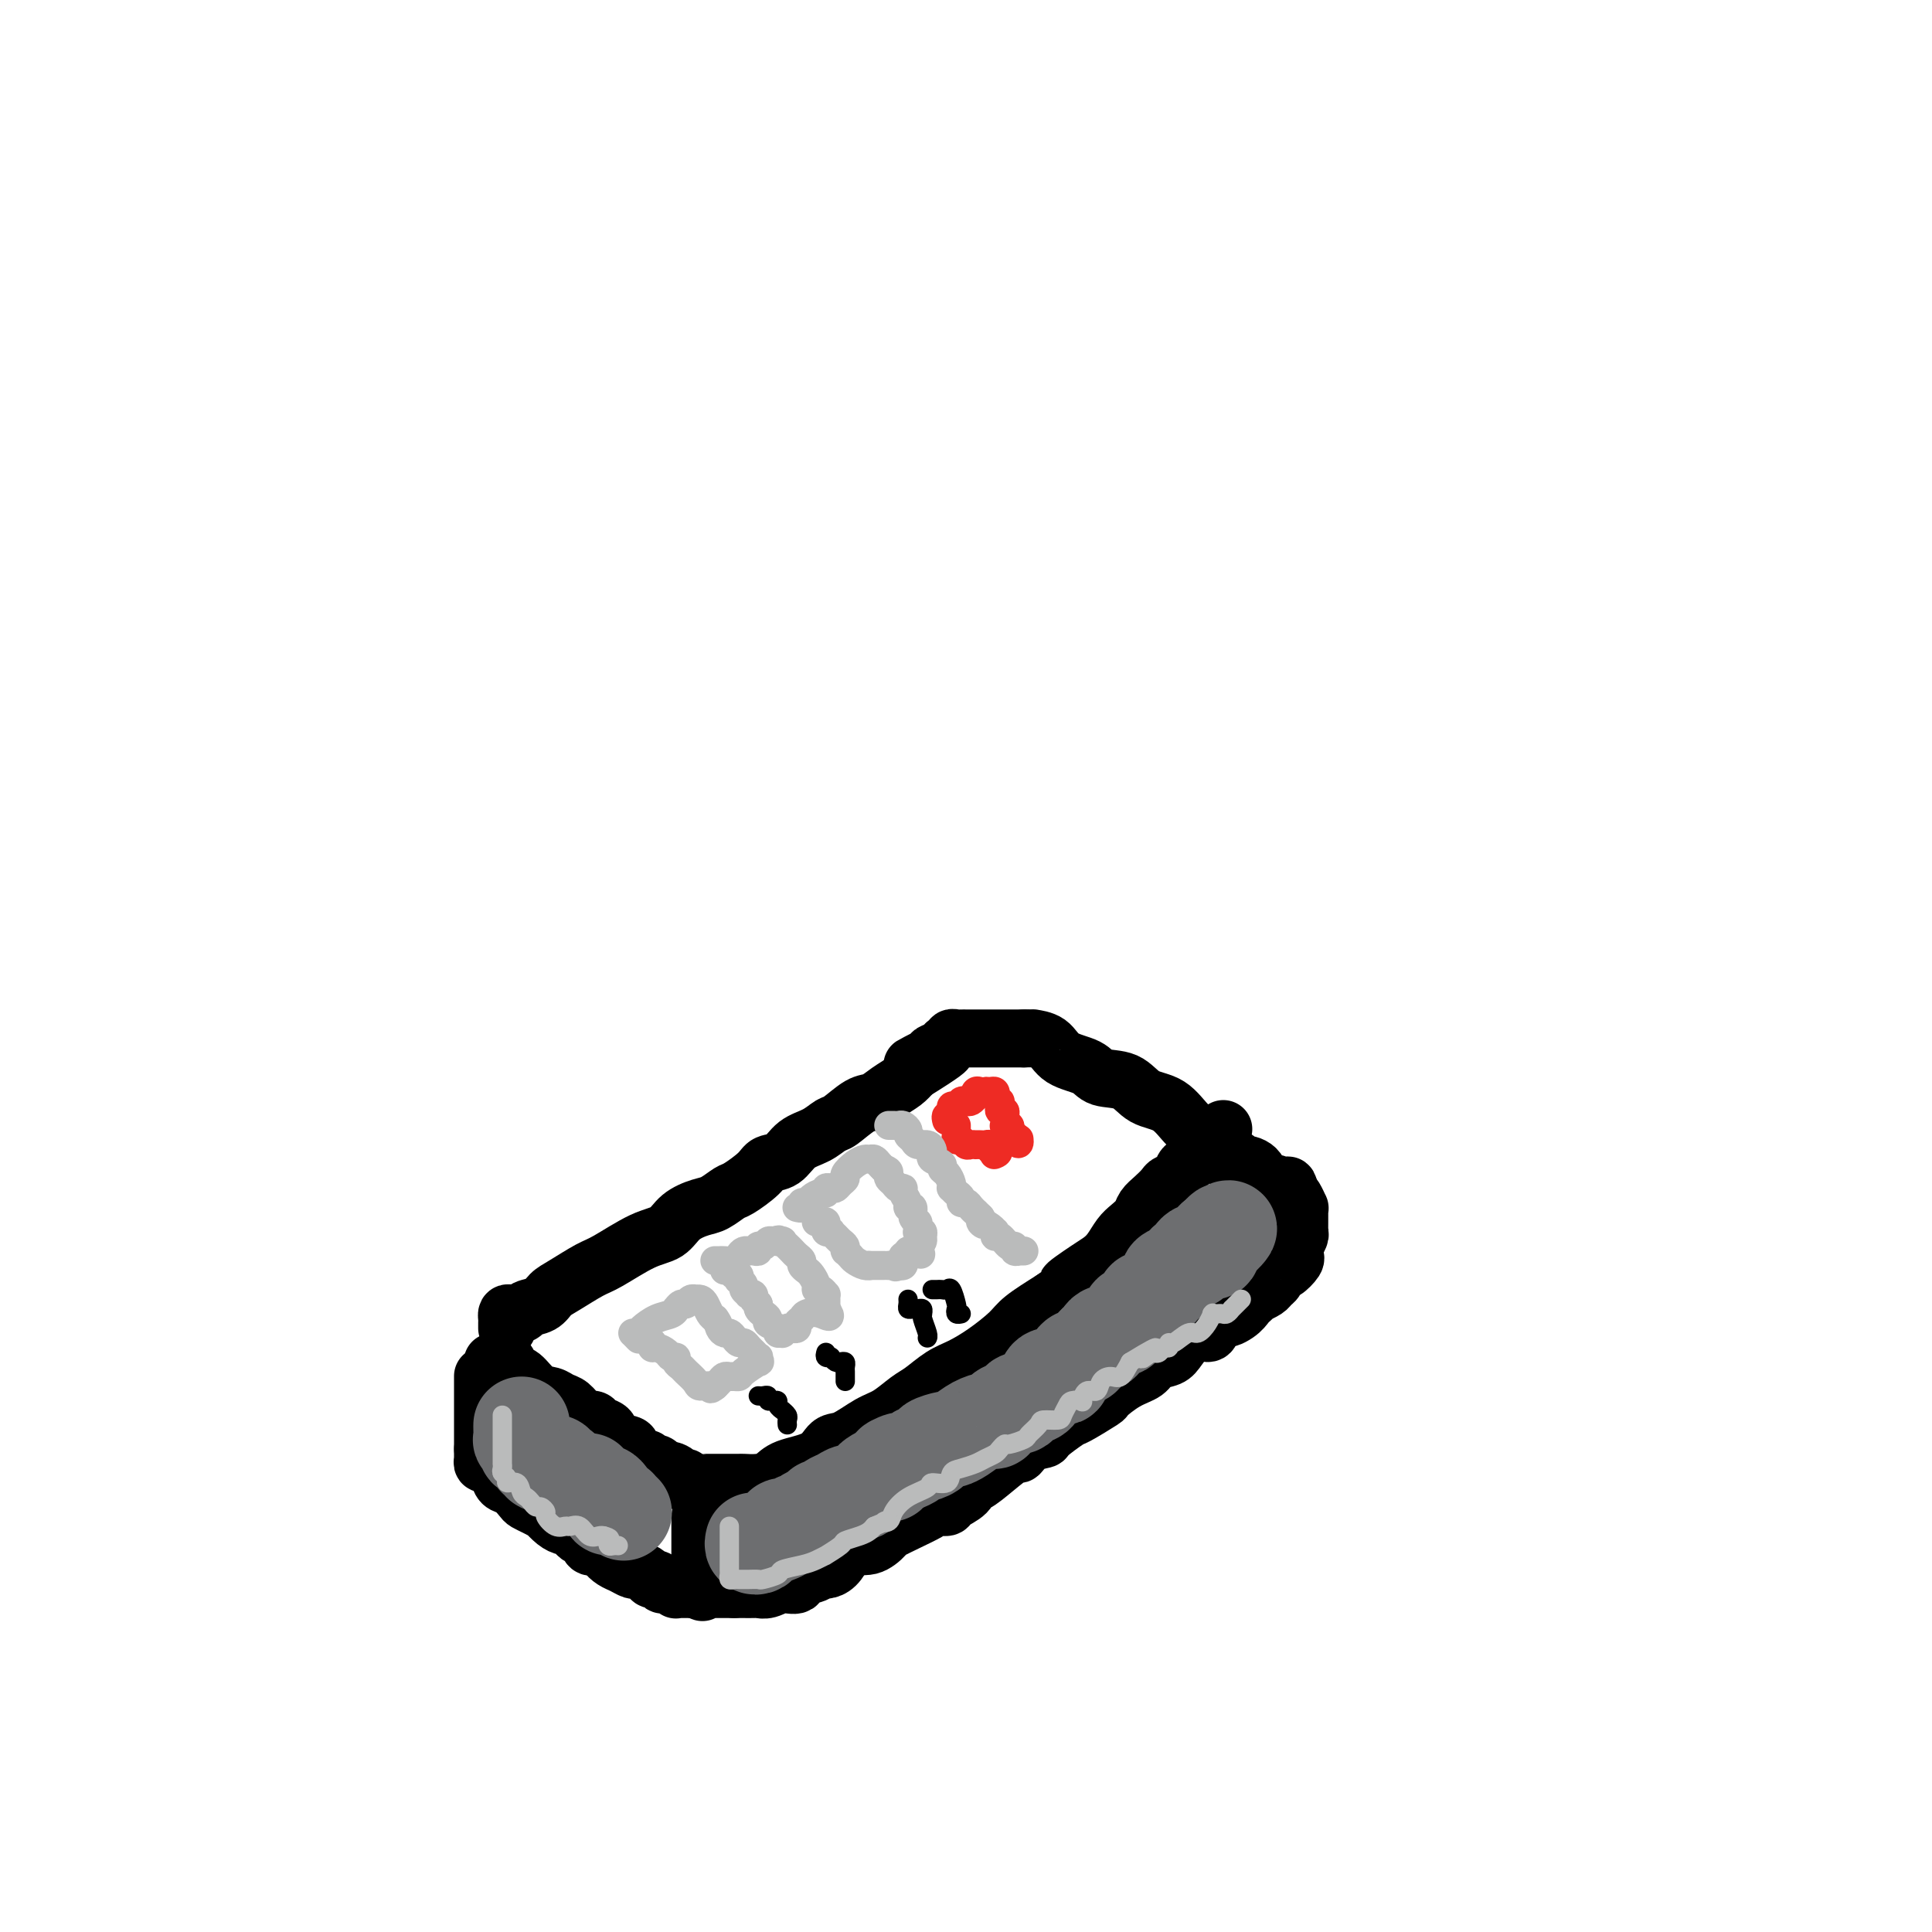 <svg viewBox='0 0 400 400' version='1.1' xmlns='http://www.w3.org/2000/svg' xmlns:xlink='http://www.w3.org/1999/xlink'><g fill='none' stroke='#000000' stroke-width='12' stroke-linecap='round' stroke-linejoin='round'><path d='M102,282c0.303,0.004 0.605,0.008 1,0c0.395,-0.008 0.882,-0.029 1,0c0.118,0.029 -0.131,0.109 0,0c0.131,-0.109 0.644,-0.408 1,0c0.356,0.408 0.557,1.524 1,2c0.443,0.476 1.130,0.312 2,1c0.870,0.688 1.923,2.229 3,3c1.077,0.771 2.177,0.770 3,1c0.823,0.230 1.368,0.689 2,1c0.632,0.311 1.349,0.475 2,1c0.651,0.525 1.234,1.412 2,2c0.766,0.588 1.715,0.878 2,1c0.285,0.122 -0.095,0.078 0,0c0.095,-0.078 0.663,-0.189 1,0c0.337,0.189 0.442,0.679 1,1c0.558,0.321 1.568,0.472 2,1c0.432,0.528 0.287,1.433 1,2c0.713,0.567 2.285,0.797 3,1c0.715,0.203 0.573,0.379 1,1c0.427,0.621 1.424,1.686 2,2c0.576,0.314 0.732,-0.123 1,0c0.268,0.123 0.649,0.806 1,1c0.351,0.194 0.671,-0.102 1,0c0.329,0.102 0.665,0.600 1,1c0.335,0.400 0.667,0.700 1,1'/><path d='M138,305c5.732,3.574 2.062,1.009 1,0c-1.062,-1.009 0.484,-0.463 1,0c0.516,0.463 0.002,0.842 0,1c-0.002,0.158 0.506,0.095 1,0c0.494,-0.095 0.973,-0.222 1,0c0.027,0.222 -0.397,0.791 0,1c0.397,0.209 1.617,0.056 2,0c0.383,-0.056 -0.070,-0.015 0,0c0.070,0.015 0.664,0.004 1,0c0.336,-0.004 0.412,-0.001 1,0c0.588,0.001 1.686,0.000 2,0c0.314,-0.000 -0.156,0.001 0,0c0.156,-0.001 0.937,-0.002 2,0c1.063,0.002 2.406,0.008 3,0c0.594,-0.008 0.438,-0.031 1,0c0.562,0.031 1.841,0.117 3,0c1.159,-0.117 2.199,-0.435 3,-1c0.801,-0.565 1.365,-1.377 3,-2c1.635,-0.623 4.341,-1.058 6,-2c1.659,-0.942 2.272,-2.392 3,-3c0.728,-0.608 1.573,-0.374 3,-1c1.427,-0.626 3.438,-2.111 5,-3c1.562,-0.889 2.675,-1.182 4,-2c1.325,-0.818 2.863,-2.160 4,-3c1.137,-0.840 1.873,-1.176 3,-2c1.127,-0.824 2.645,-2.134 4,-3c1.355,-0.866 2.548,-1.287 4,-2c1.452,-0.713 3.162,-1.717 5,-3c1.838,-1.283 3.802,-2.845 5,-4c1.198,-1.155 1.628,-1.901 3,-3c1.372,-1.099 3.686,-2.549 6,-4'/><path d='M218,269c8.059,-5.629 3.706,-3.203 3,-3c-0.706,0.203 2.233,-1.818 4,-3c1.767,-1.182 2.361,-1.524 3,-2c0.639,-0.476 1.322,-1.086 2,-2c0.678,-0.914 1.350,-2.131 2,-3c0.650,-0.869 1.277,-1.388 2,-2c0.723,-0.612 1.540,-1.316 2,-2c0.460,-0.684 0.561,-1.348 1,-2c0.439,-0.652 1.217,-1.292 2,-2c0.783,-0.708 1.572,-1.485 2,-2c0.428,-0.515 0.495,-0.768 1,-1c0.505,-0.232 1.447,-0.442 2,-1c0.553,-0.558 0.717,-1.463 1,-2c0.283,-0.537 0.687,-0.706 1,-1c0.313,-0.294 0.536,-0.713 1,-1c0.464,-0.287 1.168,-0.442 2,-1c0.832,-0.558 1.790,-1.521 2,-2c0.210,-0.479 -0.328,-0.475 0,-1c0.328,-0.525 1.522,-1.579 2,-2c0.478,-0.421 0.239,-0.211 0,0'/><path d='M100,285c0.000,-0.089 0.000,-0.179 0,0c0.000,0.179 0.000,0.625 0,1c0.000,0.375 0.000,0.677 0,1c0.000,0.323 0.000,0.667 0,1c0.000,0.333 0.000,0.653 0,1c0.000,0.347 0.000,0.719 0,1c0.000,0.281 0.000,0.471 0,1c0.000,0.529 0.000,1.399 0,2c0.000,0.601 0.000,0.934 0,1c0.000,0.066 0.000,-0.136 0,0c0.000,0.136 0.000,0.610 0,1c0.000,0.390 0.000,0.696 0,1c0.000,0.304 0.000,0.606 0,1c-0.000,0.394 0.000,0.879 0,1c0.000,0.121 0.000,-0.121 0,0c0.000,0.121 -0.000,0.606 0,1c0.000,0.394 0.000,0.697 0,1'/><path d='M100,300c-0.003,2.504 -0.012,1.263 0,1c0.012,-0.263 0.045,0.453 0,1c-0.045,0.547 -0.167,0.924 0,1c0.167,0.076 0.625,-0.149 1,0c0.375,0.149 0.668,0.674 1,1c0.332,0.326 0.704,0.455 1,1c0.296,0.545 0.515,1.508 1,2c0.485,0.492 1.234,0.514 2,1c0.766,0.486 1.549,1.435 2,2c0.451,0.565 0.572,0.746 1,1c0.428,0.254 1.165,0.580 2,1c0.835,0.420 1.768,0.935 2,1c0.232,0.065 -0.236,-0.320 0,0c0.236,0.320 1.176,1.344 2,2c0.824,0.656 1.530,0.944 2,1c0.470,0.056 0.703,-0.121 1,0c0.297,0.121 0.657,0.540 1,1c0.343,0.460 0.669,0.960 1,1c0.331,0.040 0.666,-0.379 1,0c0.334,0.379 0.667,1.555 1,2c0.333,0.445 0.667,0.158 1,0c0.333,-0.158 0.667,-0.188 1,0c0.333,0.188 0.667,0.594 1,1'/><path d='M125,321c2.820,1.879 1.370,1.077 1,1c-0.370,-0.077 0.338,0.570 1,1c0.662,0.430 1.276,0.641 2,1c0.724,0.359 1.556,0.866 2,1c0.444,0.134 0.500,-0.104 1,0c0.500,0.104 1.443,0.550 2,1c0.557,0.450 0.726,0.906 1,1c0.274,0.094 0.651,-0.172 1,0c0.349,0.172 0.668,0.782 1,1c0.332,0.218 0.677,0.044 1,0c0.323,-0.044 0.626,0.041 1,0c0.374,-0.041 0.821,-0.207 1,0c0.179,0.207 0.089,0.788 0,1c-0.089,0.212 -0.179,0.057 0,0c0.179,-0.057 0.625,-0.015 1,0c0.375,0.015 0.678,0.004 1,0c0.322,-0.004 0.663,-0.001 1,0c0.337,0.001 0.668,0.001 1,0'/><path d='M144,329c2.892,1.238 0.621,0.332 0,0c-0.621,-0.332 0.406,-0.089 1,0c0.594,0.089 0.754,0.024 1,0c0.246,-0.024 0.577,-0.006 1,0c0.423,0.006 0.939,0.002 1,0c0.061,-0.002 -0.334,-0.000 0,0c0.334,0.000 1.398,0.000 2,0c0.602,-0.000 0.744,-0.000 1,0c0.256,0.000 0.628,0.000 1,0'/><path d='M152,329c1.472,-0.000 1.153,-0.000 1,0c-0.153,0.000 -0.141,0.001 0,0c0.141,-0.001 0.410,-0.005 1,0c0.590,0.005 1.500,0.017 2,0c0.500,-0.017 0.592,-0.065 1,0c0.408,0.065 1.134,0.243 2,0c0.866,-0.243 1.871,-0.906 3,-1c1.129,-0.094 2.382,0.382 3,0c0.618,-0.382 0.602,-1.620 1,-2c0.398,-0.380 1.209,0.100 2,0c0.791,-0.100 1.563,-0.779 2,-1c0.437,-0.221 0.541,0.018 1,0c0.459,-0.018 1.274,-0.291 2,-1c0.726,-0.709 1.363,-1.855 2,-3'/><path d='M175,321c2.500,-1.198 3.752,-0.692 5,-1c1.248,-0.308 2.494,-1.431 3,-2c0.506,-0.569 0.272,-0.582 1,-1c0.728,-0.418 2.417,-1.239 4,-2c1.583,-0.761 3.062,-1.463 4,-2c0.938,-0.537 1.337,-0.908 2,-1c0.663,-0.092 1.590,0.097 2,0c0.410,-0.097 0.303,-0.479 1,-1c0.697,-0.521 2.197,-1.181 3,-2c0.803,-0.819 0.907,-1.797 1,-2c0.093,-0.203 0.173,0.370 1,0c0.827,-0.370 2.401,-1.682 4,-3c1.599,-1.318 3.223,-2.641 4,-3c0.777,-0.359 0.706,0.247 1,0c0.294,-0.247 0.953,-1.345 2,-2c1.047,-0.655 2.481,-0.866 3,-1c0.519,-0.134 0.122,-0.191 1,-1c0.878,-0.809 3.031,-2.370 4,-3c0.969,-0.630 0.753,-0.328 2,-1c1.247,-0.672 3.957,-2.316 5,-3c1.043,-0.684 0.419,-0.406 1,-1c0.581,-0.594 2.367,-2.058 4,-3c1.633,-0.942 3.111,-1.360 4,-2c0.889,-0.640 1.187,-1.502 2,-2c0.813,-0.498 2.139,-0.633 3,-1c0.861,-0.367 1.255,-0.966 2,-2c0.745,-1.034 1.839,-2.504 3,-3c1.161,-0.496 2.390,-0.018 3,0c0.610,0.018 0.603,-0.423 1,-1c0.397,-0.577 1.199,-1.288 2,-2'/><path d='M253,273c9.240,-6.289 3.839,-2.512 2,-1c-1.839,1.512 -0.116,0.760 1,0c1.116,-0.760 1.626,-1.527 2,-2c0.374,-0.473 0.611,-0.651 1,-1c0.389,-0.349 0.931,-0.867 1,-1c0.069,-0.133 -0.336,0.119 0,0c0.336,-0.119 1.414,-0.611 2,-1c0.586,-0.389 0.681,-0.677 1,-1c0.319,-0.323 0.864,-0.682 1,-1c0.136,-0.318 -0.135,-0.596 0,-1c0.135,-0.404 0.678,-0.935 1,-1c0.322,-0.065 0.425,0.334 1,0c0.575,-0.334 1.622,-1.403 2,-2c0.378,-0.597 0.087,-0.723 0,-1c-0.087,-0.277 0.029,-0.704 0,-1c-0.029,-0.296 -0.204,-0.460 0,-1c0.204,-0.540 0.787,-1.458 1,-2c0.213,-0.542 0.057,-0.710 0,-1c-0.057,-0.290 -0.014,-0.703 0,-1c0.014,-0.297 0.001,-0.479 0,-1c-0.001,-0.521 0.011,-1.383 0,-2c-0.011,-0.617 -0.044,-0.990 0,-1c0.044,-0.010 0.166,0.344 0,0c-0.166,-0.344 -0.619,-1.384 -1,-2c-0.381,-0.616 -0.691,-0.808 -1,-1'/><path d='M267,247c-0.253,-2.412 -0.384,-1.441 -1,-1c-0.616,0.441 -1.716,0.353 -2,0c-0.284,-0.353 0.249,-0.969 0,-1c-0.249,-0.031 -1.281,0.524 -2,0c-0.719,-0.524 -1.124,-2.126 -2,-3c-0.876,-0.874 -2.221,-1.019 -3,-1c-0.779,0.019 -0.992,0.201 -1,0c-0.008,-0.201 0.190,-0.785 0,-1c-0.190,-0.215 -0.769,-0.061 -1,0c-0.231,0.061 -0.116,0.031 0,0'/><path d='M145,314c0.000,0.358 0.000,0.716 0,1c0.000,0.284 0.000,0.496 0,1c0.000,0.504 0.000,1.302 0,2c0.000,0.698 0.000,1.298 0,2c0.000,0.702 0.000,1.508 0,2c0.000,0.492 0.000,0.671 0,1c0.000,0.329 0.000,0.808 0,1c0.000,0.192 0.000,0.096 0,0'/><path d='M105,275c-0.004,-0.339 -0.008,-0.678 0,-1c0.008,-0.322 0.028,-0.625 0,-1c-0.028,-0.375 -0.103,-0.820 0,-1c0.103,-0.180 0.383,-0.093 1,0c0.617,0.093 1.570,0.192 2,0c0.430,-0.192 0.338,-0.675 1,-1c0.662,-0.325 2.078,-0.494 3,-1c0.922,-0.506 1.351,-1.351 2,-2c0.649,-0.649 1.518,-1.103 3,-2c1.482,-0.897 3.578,-2.236 5,-3c1.422,-0.764 2.169,-0.954 4,-2c1.831,-1.046 4.744,-2.947 7,-4c2.256,-1.053 3.855,-1.256 5,-2c1.145,-0.744 1.838,-2.029 3,-3c1.162,-0.971 2.794,-1.629 4,-2c1.206,-0.371 1.985,-0.457 3,-1c1.015,-0.543 2.267,-1.544 3,-2c0.733,-0.456 0.947,-0.367 2,-1c1.053,-0.633 2.946,-1.989 4,-3c1.054,-1.011 1.270,-1.676 2,-2c0.730,-0.324 1.976,-0.308 3,-1c1.024,-0.692 1.828,-2.091 3,-3c1.172,-0.909 2.711,-1.328 4,-2c1.289,-0.672 2.326,-1.598 3,-2c0.674,-0.402 0.985,-0.282 2,-1c1.015,-0.718 2.733,-2.275 4,-3c1.267,-0.725 2.082,-0.617 3,-1c0.918,-0.383 1.940,-1.257 3,-2c1.060,-0.743 2.160,-1.355 3,-2c0.840,-0.645 1.420,-1.322 2,-2'/><path d='M189,222c13.108,-8.140 3.879,-3.492 1,-2c-2.879,1.492 0.591,-0.174 2,-1c1.409,-0.826 0.755,-0.814 1,-1c0.245,-0.186 1.389,-0.572 2,-1c0.611,-0.428 0.688,-0.899 1,-1c0.312,-0.101 0.857,0.169 1,0c0.143,-0.169 -0.116,-0.777 0,-1c0.116,-0.223 0.609,-0.060 1,0c0.391,0.060 0.681,0.016 1,0c0.319,-0.016 0.666,-0.004 1,0c0.334,0.004 0.654,0.001 1,0c0.346,-0.001 0.719,-0.000 1,0c0.281,0.000 0.471,0.000 1,0c0.529,-0.000 1.399,-0.000 2,0c0.601,0.000 0.935,0.000 1,0c0.065,-0.000 -0.137,-0.000 0,0c0.137,0.000 0.614,0.000 1,0c0.386,-0.000 0.681,-0.000 1,0c0.319,0.000 0.663,0.000 1,0c0.337,-0.000 0.668,-0.000 1,0c0.332,0.000 0.666,0.000 1,0c0.334,-0.000 0.667,-0.000 1,0'/><path d='M212,215c2.621,-0.018 1.672,-0.064 2,0c0.328,0.064 1.932,0.239 3,1c1.068,0.761 1.600,2.109 3,3c1.400,0.891 3.669,1.325 5,2c1.331,0.675 1.724,1.592 3,2c1.276,0.408 3.434,0.308 5,1c1.566,0.692 2.541,2.177 4,3c1.459,0.823 3.403,0.983 5,2c1.597,1.017 2.847,2.889 4,4c1.153,1.111 2.207,1.459 3,2c0.793,0.541 1.323,1.273 2,2c0.677,0.727 1.501,1.449 2,2c0.499,0.551 0.673,0.931 1,1c0.327,0.069 0.808,-0.174 1,0c0.192,0.174 0.094,0.763 0,1c-0.094,0.237 -0.184,0.120 0,0c0.184,-0.120 0.640,-0.243 1,0c0.360,0.243 0.622,0.854 1,1c0.378,0.146 0.872,-0.172 1,0c0.128,0.172 -0.109,0.834 0,1c0.109,0.166 0.565,-0.166 1,0c0.435,0.166 0.849,0.828 1,1c0.151,0.172 0.041,-0.146 0,0c-0.041,0.146 -0.012,0.756 0,1c0.012,0.244 0.006,0.122 0,0'/></g>
<g fill='none' stroke='#EE2B24' stroke-width='6' stroke-linecap='round' stroke-linejoin='round'><path d='M196,232c-0.114,-0.455 -0.227,-0.911 0,-1c0.227,-0.089 0.796,0.187 1,0c0.204,-0.187 0.044,-0.839 0,-1c-0.044,-0.161 0.030,0.167 0,0c-0.030,-0.167 -0.163,-0.829 0,-1c0.163,-0.171 0.621,0.147 1,0c0.379,-0.147 0.679,-0.761 1,-1c0.321,-0.239 0.663,-0.103 1,0c0.337,0.103 0.668,0.172 1,0c0.332,-0.172 0.666,-0.586 1,-1'/><path d='M202,227c0.941,-0.713 0.293,0.005 0,0c-0.293,-0.005 -0.233,-0.732 0,-1c0.233,-0.268 0.638,-0.077 1,0c0.362,0.077 0.681,0.038 1,0'/><path d='M204,226c0.476,-0.137 0.667,0.020 1,0c0.333,-0.020 0.807,-0.216 1,0c0.193,0.216 0.105,0.845 0,1c-0.105,0.155 -0.225,-0.165 0,0c0.225,0.165 0.796,0.814 1,1c0.204,0.186 0.041,-0.091 0,0c-0.041,0.091 0.042,0.549 0,1c-0.042,0.451 -0.207,0.895 0,1c0.207,0.105 0.787,-0.129 1,0c0.213,0.129 0.061,0.622 0,1c-0.061,0.378 -0.030,0.640 0,1c0.030,0.360 0.060,0.818 0,1c-0.060,0.182 -0.208,0.086 0,0c0.208,-0.086 0.774,-0.164 1,0c0.226,0.164 0.112,0.570 0,1c-0.112,0.430 -0.222,0.885 0,1c0.222,0.115 0.778,-0.110 1,0c0.222,0.110 0.111,0.555 0,1'/><path d='M210,236c1.155,1.548 1.042,0.417 1,0c-0.042,-0.417 -0.012,-0.119 0,0c0.012,0.119 0.006,0.060 0,0'/><path d='M198,233c-0.006,0.342 -0.013,0.684 0,1c0.013,0.316 0.045,0.607 0,1c-0.045,0.393 -0.166,0.890 0,1c0.166,0.110 0.618,-0.167 1,0c0.382,0.167 0.694,0.777 1,1c0.306,0.223 0.607,0.060 1,0c0.393,-0.060 0.880,-0.017 1,0c0.120,0.017 -0.126,0.008 0,0c0.126,-0.008 0.625,-0.016 1,0c0.375,0.016 0.626,0.056 1,0c0.374,-0.056 0.870,-0.207 1,0c0.130,0.207 -0.106,0.774 0,1c0.106,0.226 0.553,0.113 1,0'/><path d='M206,238c1.238,0.536 0.333,0.875 0,1c-0.333,0.125 -0.095,0.036 0,0c0.095,-0.036 0.048,-0.018 0,0'/></g>
<g fill='none' stroke='#BABBBB' stroke-width='6' stroke-linecap='round' stroke-linejoin='round'><path d='M184,233c0.331,-0.006 0.662,-0.013 1,0c0.338,0.013 0.682,0.045 1,0c0.318,-0.045 0.609,-0.166 1,0c0.391,0.166 0.882,0.618 1,1c0.118,0.382 -0.136,0.694 0,1c0.136,0.306 0.664,0.607 1,1c0.336,0.393 0.480,0.879 1,1c0.520,0.121 1.415,-0.122 2,0c0.585,0.122 0.860,0.610 1,1c0.140,0.390 0.145,0.681 0,1c-0.145,0.319 -0.442,0.666 0,1c0.442,0.334 1.621,0.654 2,1c0.379,0.346 -0.043,0.719 0,1c0.043,0.281 0.550,0.471 1,1c0.450,0.529 0.843,1.398 1,2c0.157,0.602 0.080,0.936 0,1c-0.080,0.064 -0.162,-0.141 0,0c0.162,0.141 0.568,0.629 1,1c0.432,0.371 0.890,0.625 1,1c0.110,0.375 -0.129,0.870 0,1c0.129,0.130 0.626,-0.106 1,0c0.374,0.106 0.626,0.554 1,1c0.374,0.446 0.870,0.889 1,1c0.130,0.111 -0.106,-0.111 0,0c0.106,0.111 0.553,0.556 1,1'/><path d='M203,252c1.596,2.504 0.087,1.264 0,1c-0.087,-0.264 1.247,0.449 2,1c0.753,0.551 0.926,0.940 1,1c0.074,0.060 0.048,-0.209 0,0c-0.048,0.209 -0.119,0.897 0,1c0.119,0.103 0.428,-0.379 1,0c0.572,0.379 1.406,1.618 2,2c0.594,0.382 0.947,-0.094 1,0c0.053,0.094 -0.196,0.757 0,1c0.196,0.243 0.836,0.065 1,0c0.164,-0.065 -0.148,-0.018 0,0c0.148,0.018 0.757,0.005 1,0c0.243,-0.005 0.122,-0.003 0,0'/><path d='M165,250c0.449,0.119 0.897,0.238 1,0c0.103,-0.238 -0.140,-0.833 0,-1c0.140,-0.167 0.664,0.095 1,0c0.336,-0.095 0.485,-0.548 1,-1c0.515,-0.452 1.395,-0.905 2,-1c0.605,-0.095 0.935,0.168 1,0c0.065,-0.168 -0.136,-0.766 0,-1c0.136,-0.234 0.609,-0.103 1,0c0.391,0.103 0.699,0.179 1,0c0.301,-0.179 0.595,-0.612 1,-1c0.405,-0.388 0.920,-0.731 1,-1c0.080,-0.269 -0.277,-0.465 0,-1c0.277,-0.535 1.187,-1.408 2,-2c0.813,-0.592 1.527,-0.902 2,-1c0.473,-0.098 0.704,0.015 1,0c0.296,-0.015 0.657,-0.158 1,0c0.343,0.158 0.670,0.617 1,1c0.330,0.383 0.665,0.692 1,1'/><path d='M183,242c1.168,0.332 1.088,0.663 1,1c-0.088,0.337 -0.182,0.681 0,1c0.182,0.319 0.641,0.614 1,1c0.359,0.386 0.617,0.864 1,1c0.383,0.136 0.891,-0.071 1,0c0.109,0.071 -0.182,0.418 0,1c0.182,0.582 0.837,1.399 1,2c0.163,0.601 -0.167,0.987 0,1c0.167,0.013 0.830,-0.347 1,0c0.170,0.347 -0.152,1.400 0,2c0.152,0.600 0.776,0.749 1,1c0.224,0.251 0.046,0.606 0,1c-0.046,0.394 0.041,0.826 0,1c-0.041,0.174 -0.210,0.088 0,0c0.210,-0.088 0.799,-0.178 1,0c0.201,0.178 0.016,0.625 0,1c-0.016,0.375 0.138,0.679 0,1c-0.138,0.321 -0.569,0.661 -1,1'/><path d='M190,258c1.148,2.703 0.519,1.460 0,1c-0.519,-0.460 -0.927,-0.138 -1,0c-0.073,0.138 0.191,0.092 0,0c-0.191,-0.092 -0.835,-0.231 -1,0c-0.165,0.231 0.149,0.833 0,1c-0.149,0.167 -0.762,-0.099 -1,0c-0.238,0.099 -0.103,0.565 0,1c0.103,0.435 0.172,0.839 0,1c-0.172,0.161 -0.586,0.081 -1,0'/><path d='M186,262c-0.781,0.619 -0.734,0.166 -1,0c-0.266,-0.166 -0.845,-0.044 -1,0c-0.155,0.044 0.113,0.012 0,0c-0.113,-0.012 -0.608,-0.003 -1,0c-0.392,0.003 -0.683,0.001 -1,0c-0.317,-0.001 -0.662,-0.000 -1,0c-0.338,0.000 -0.669,0.000 -1,0'/><path d='M180,262c-0.897,-0.013 -0.139,-0.046 0,0c0.139,0.046 -0.341,0.170 -1,0c-0.659,-0.170 -1.497,-0.633 -2,-1c-0.503,-0.367 -0.670,-0.637 -1,-1c-0.330,-0.363 -0.824,-0.818 -1,-1c-0.176,-0.182 -0.036,-0.090 0,0c0.036,0.090 -0.033,0.178 0,0c0.033,-0.178 0.168,-0.622 0,-1c-0.168,-0.378 -0.637,-0.689 -1,-1c-0.363,-0.311 -0.619,-0.623 -1,-1c-0.381,-0.377 -0.887,-0.818 -1,-1c-0.113,-0.182 0.167,-0.105 0,0c-0.167,0.105 -0.779,0.238 -1,0c-0.221,-0.238 -0.049,-0.848 0,-1c0.049,-0.152 -0.026,0.156 0,0c0.026,-0.156 0.151,-0.774 0,-1c-0.151,-0.226 -0.579,-0.061 -1,0c-0.421,0.061 -0.835,0.017 -1,0c-0.165,-0.017 -0.083,-0.009 0,0'/><path d='M148,261c0.364,0.006 0.727,0.012 1,0c0.273,-0.012 0.455,-0.042 1,0c0.545,0.042 1.452,0.155 2,0c0.548,-0.155 0.738,-0.578 1,-1c0.262,-0.422 0.596,-0.844 1,-1c0.404,-0.156 0.878,-0.046 1,0c0.122,0.046 -0.108,0.027 0,0c0.108,-0.027 0.554,-0.064 1,0c0.446,0.064 0.893,0.227 1,0c0.107,-0.227 -0.126,-0.844 0,-1c0.126,-0.156 0.611,0.150 1,0c0.389,-0.150 0.683,-0.757 1,-1c0.317,-0.243 0.659,-0.121 1,0'/><path d='M160,257c2.019,-0.622 1.066,-0.178 1,0c-0.066,0.178 0.756,0.089 1,0c0.244,-0.089 -0.088,-0.179 0,0c0.088,0.179 0.597,0.625 1,1c0.403,0.375 0.699,0.678 1,1c0.301,0.322 0.605,0.663 1,1c0.395,0.337 0.880,0.671 1,1c0.120,0.329 -0.126,0.652 0,1c0.126,0.348 0.625,0.719 1,1c0.375,0.281 0.626,0.472 1,1c0.374,0.528 0.871,1.395 1,2c0.129,0.605 -0.109,0.950 0,1c0.109,0.050 0.565,-0.194 1,0c0.435,0.194 0.849,0.825 1,1c0.151,0.175 0.041,-0.108 0,0c-0.041,0.108 -0.011,0.606 0,1c0.011,0.394 0.003,0.684 0,1c-0.003,0.316 -0.002,0.658 0,1'/><path d='M171,271c1.646,2.405 0.260,1.419 -1,1c-1.260,-0.419 -2.393,-0.270 -3,0c-0.607,0.270 -0.687,0.660 -1,1c-0.313,0.340 -0.858,0.631 -1,1c-0.142,0.369 0.121,0.817 0,1c-0.121,0.183 -0.625,0.102 -1,0c-0.375,-0.102 -0.620,-0.227 -1,0c-0.380,0.227 -0.894,0.804 -1,1c-0.106,0.196 0.197,0.011 0,0c-0.197,-0.011 -0.893,0.152 -1,0c-0.107,-0.152 0.374,-0.618 0,-1c-0.374,-0.382 -1.603,-0.680 -2,-1c-0.397,-0.320 0.038,-0.663 0,-1c-0.038,-0.337 -0.549,-0.668 -1,-1c-0.451,-0.332 -0.843,-0.666 -1,-1c-0.157,-0.334 -0.078,-0.667 0,-1'/><path d='M157,270c-1.018,-1.095 -1.061,-0.832 -1,-1c0.061,-0.168 0.228,-0.766 0,-1c-0.228,-0.234 -0.849,-0.105 -1,0c-0.151,0.105 0.170,0.187 0,0c-0.170,-0.187 -0.829,-0.643 -1,-1c-0.171,-0.357 0.147,-0.617 0,-1c-0.147,-0.383 -0.760,-0.891 -1,-1c-0.240,-0.109 -0.106,0.181 0,0c0.106,-0.181 0.186,-0.833 0,-1c-0.186,-0.167 -0.637,0.151 -1,0c-0.363,-0.151 -0.636,-0.771 -1,-1c-0.364,-0.229 -0.818,-0.065 -1,0c-0.182,0.065 -0.091,0.033 0,0'/><path d='M131,276c0.378,0.058 0.757,0.117 1,0c0.243,-0.117 0.352,-0.408 1,-1c0.648,-0.592 1.837,-1.483 3,-2c1.163,-0.517 2.301,-0.659 3,-1c0.699,-0.341 0.961,-0.880 1,-1c0.039,-0.120 -0.143,0.178 0,0c0.143,-0.178 0.612,-0.832 1,-1c0.388,-0.168 0.695,0.151 1,0c0.305,-0.151 0.606,-0.770 1,-1c0.394,-0.230 0.879,-0.069 1,0c0.121,0.069 -0.122,0.046 0,0c0.122,-0.046 0.610,-0.115 1,0c0.390,0.115 0.682,0.416 1,1c0.318,0.584 0.662,1.453 1,2c0.338,0.547 0.669,0.774 1,1'/><path d='M148,273c0.797,1.008 0.791,1.528 1,2c0.209,0.472 0.633,0.896 1,1c0.367,0.104 0.676,-0.113 1,0c0.324,0.113 0.664,0.555 1,1c0.336,0.445 0.668,0.894 1,1c0.332,0.106 0.664,-0.130 1,0c0.336,0.130 0.678,0.628 1,1c0.322,0.372 0.625,0.620 1,1c0.375,0.380 0.822,0.893 1,1c0.178,0.107 0.087,-0.192 0,0c-0.087,0.192 -0.170,0.874 0,1c0.170,0.126 0.593,-0.306 0,0c-0.593,0.306 -2.200,1.349 -3,2c-0.800,0.651 -0.791,0.909 -1,1c-0.209,0.091 -0.634,0.014 -1,0c-0.366,-0.014 -0.673,0.035 -1,0c-0.327,-0.035 -0.675,-0.154 -1,0c-0.325,0.154 -0.626,0.580 -1,1c-0.374,0.420 -0.821,0.834 -1,1c-0.179,0.166 -0.089,0.083 0,0'/><path d='M148,287c-1.351,1.074 -0.729,0.260 -1,0c-0.271,-0.260 -1.436,0.033 -2,0c-0.564,-0.033 -0.529,-0.391 -1,-1c-0.471,-0.609 -1.450,-1.469 -2,-2c-0.550,-0.531 -0.671,-0.733 -1,-1c-0.329,-0.267 -0.865,-0.597 -1,-1c-0.135,-0.403 0.132,-0.877 0,-1c-0.132,-0.123 -0.662,0.107 -1,0c-0.338,-0.107 -0.482,-0.549 -1,-1c-0.518,-0.451 -1.410,-0.909 -2,-1c-0.590,-0.091 -0.879,0.186 -1,0c-0.121,-0.186 -0.074,-0.833 0,-1c0.074,-0.167 0.174,0.147 0,0c-0.174,-0.147 -0.621,-0.756 -1,-1c-0.379,-0.244 -0.689,-0.122 -1,0'/><path d='M133,277c-2.556,-1.556 -1.444,-0.444 -1,0c0.444,0.444 0.222,0.222 0,0'/></g>
<g fill='none' stroke='#6D6E70' stroke-width='20' stroke-linecap='round' stroke-linejoin='round'><path d='M108,295c-0.009,0.190 -0.017,0.381 0,1c0.017,0.619 0.060,1.668 0,2c-0.060,0.332 -0.222,-0.052 0,0c0.222,0.052 0.829,0.540 1,1c0.171,0.460 -0.094,0.893 0,1c0.094,0.107 0.546,-0.111 1,0c0.454,0.111 0.910,0.552 1,1c0.090,0.448 -0.187,0.905 0,1c0.187,0.095 0.837,-0.170 1,0c0.163,0.170 -0.163,0.777 0,1c0.163,0.223 0.813,0.064 1,0c0.187,-0.064 -0.091,-0.032 0,0c0.091,0.032 0.550,0.064 1,0c0.450,-0.064 0.890,-0.223 1,0c0.110,0.223 -0.111,0.829 0,1c0.111,0.171 0.555,-0.094 1,0c0.445,0.094 0.893,0.547 1,1c0.107,0.453 -0.126,0.906 0,1c0.126,0.094 0.611,-0.171 1,0c0.389,0.171 0.682,0.777 1,1c0.318,0.223 0.662,0.064 1,0c0.338,-0.064 0.669,-0.032 1,0'/><path d='M121,307c2.250,1.868 1.376,0.538 1,0c-0.376,-0.538 -0.255,-0.285 0,0c0.255,0.285 0.643,0.601 1,1c0.357,0.399 0.683,0.881 1,1c0.317,0.119 0.623,-0.126 1,0c0.377,0.126 0.823,0.622 1,1c0.177,0.378 0.085,0.636 0,1c-0.085,0.364 -0.163,0.833 0,1c0.163,0.167 0.566,0.031 1,0c0.434,-0.031 0.900,0.043 1,0c0.100,-0.043 -0.165,-0.204 0,0c0.165,0.204 0.762,0.773 1,1c0.238,0.227 0.119,0.114 0,0'/><path d='M156,319c-0.095,0.399 -0.189,0.798 0,1c0.189,0.202 0.662,0.208 1,0c0.338,-0.208 0.542,-0.629 1,-1c0.458,-0.371 1.169,-0.692 2,-1c0.831,-0.308 1.781,-0.604 2,-1c0.219,-0.396 -0.293,-0.894 0,-1c0.293,-0.106 1.392,0.179 2,0c0.608,-0.179 0.726,-0.823 1,-1c0.274,-0.177 0.703,0.111 1,0c0.297,-0.111 0.460,-0.621 1,-1c0.540,-0.379 1.457,-0.626 2,-1c0.543,-0.374 0.711,-0.875 1,-1c0.289,-0.125 0.697,0.125 1,0c0.303,-0.125 0.501,-0.625 1,-1c0.499,-0.375 1.300,-0.625 2,-1c0.700,-0.375 1.300,-0.874 2,-1c0.700,-0.126 1.501,0.120 2,0c0.499,-0.120 0.698,-0.607 1,-1c0.302,-0.393 0.708,-0.693 1,-1c0.292,-0.307 0.471,-0.621 1,-1c0.529,-0.379 1.410,-0.823 2,-1c0.590,-0.177 0.890,-0.086 1,0c0.110,0.086 0.032,0.167 0,0c-0.032,-0.167 -0.016,-0.584 0,-1'/><path d='M184,304c4.506,-2.544 1.771,-1.404 1,-1c-0.771,0.404 0.422,0.070 1,0c0.578,-0.070 0.541,0.122 1,0c0.459,-0.122 1.412,-0.557 2,-1c0.588,-0.443 0.809,-0.893 1,-1c0.191,-0.107 0.351,0.130 1,0c0.649,-0.130 1.787,-0.625 2,-1c0.213,-0.375 -0.498,-0.629 0,-1c0.498,-0.371 2.207,-0.860 3,-1c0.793,-0.140 0.670,0.069 1,0c0.330,-0.069 1.112,-0.418 2,-1c0.888,-0.582 1.882,-1.399 3,-2c1.118,-0.601 2.360,-0.987 3,-1c0.640,-0.013 0.680,0.348 1,0c0.320,-0.348 0.922,-1.403 2,-2c1.078,-0.597 2.632,-0.736 3,-1c0.368,-0.264 -0.449,-0.653 0,-1c0.449,-0.347 2.165,-0.654 3,-1c0.835,-0.346 0.788,-0.733 1,-1c0.212,-0.267 0.683,-0.414 1,-1c0.317,-0.586 0.480,-1.610 1,-2c0.520,-0.390 1.396,-0.146 2,0c0.604,0.146 0.935,0.193 1,0c0.065,-0.193 -0.137,-0.625 0,-1c0.137,-0.375 0.614,-0.692 1,-1c0.386,-0.308 0.681,-0.607 1,-1c0.319,-0.393 0.663,-0.879 1,-1c0.337,-0.121 0.668,0.122 1,0c0.332,-0.122 0.666,-0.610 1,-1c0.334,-0.390 0.667,-0.683 1,-1c0.333,-0.317 0.667,-0.659 1,-1'/><path d='M227,278c2.715,-1.968 1.501,-0.388 1,0c-0.501,0.388 -0.289,-0.418 0,-1c0.289,-0.582 0.655,-0.942 1,-1c0.345,-0.058 0.670,0.187 1,0c0.330,-0.187 0.664,-0.805 1,-1c0.336,-0.195 0.672,0.032 1,0c0.328,-0.032 0.647,-0.323 1,-1c0.353,-0.677 0.742,-1.738 1,-2c0.258,-0.262 0.387,0.277 1,0c0.613,-0.277 1.709,-1.370 2,-2c0.291,-0.630 -0.225,-0.799 0,-1c0.225,-0.201 1.191,-0.435 2,-1c0.809,-0.565 1.459,-1.460 2,-2c0.541,-0.540 0.971,-0.723 1,-1c0.029,-0.277 -0.342,-0.648 0,-1c0.342,-0.352 1.397,-0.686 2,-1c0.603,-0.314 0.753,-0.610 1,-1c0.247,-0.390 0.591,-0.875 1,-1c0.409,-0.125 0.883,0.110 1,0c0.117,-0.110 -0.123,-0.564 0,-1c0.123,-0.436 0.607,-0.853 1,-1c0.393,-0.147 0.694,-0.025 1,0c0.306,0.025 0.617,-0.049 1,0c0.383,0.049 0.837,0.220 1,0c0.163,-0.220 0.033,-0.832 0,-1c-0.033,-0.168 0.030,0.109 0,0c-0.030,-0.109 -0.151,-0.602 0,-1c0.151,-0.398 0.576,-0.699 1,-1'/><path d='M252,256c4.110,-3.343 1.885,-0.700 1,0c-0.885,0.700 -0.431,-0.542 0,-1c0.431,-0.458 0.837,-0.131 1,0c0.163,0.131 0.081,0.065 0,0'/></g>
<g fill='none' stroke='#000000' stroke-width='4' stroke-linecap='round' stroke-linejoin='round'><path d='M157,289c0.301,0.030 0.601,0.061 1,0c0.399,-0.061 0.896,-0.213 1,0c0.104,0.213 -0.183,0.792 0,1c0.183,0.208 0.838,0.046 1,0c0.162,-0.046 -0.168,0.025 0,0c0.168,-0.025 0.833,-0.147 1,0c0.167,0.147 -0.166,0.564 0,1c0.166,0.436 0.829,0.891 1,1c0.171,0.109 -0.150,-0.128 0,0c0.150,0.128 0.772,0.622 1,1c0.228,0.378 0.061,0.640 0,1c-0.061,0.360 -0.018,0.817 0,1c0.018,0.183 0.009,0.091 0,0'/><path d='M171,280c-0.120,0.415 -0.240,0.829 0,1c0.240,0.171 0.838,0.097 1,0c0.162,-0.097 -0.114,-0.219 0,0c0.114,0.219 0.619,0.779 1,1c0.381,0.221 0.638,0.102 1,0c0.362,-0.102 0.829,-0.186 1,0c0.171,0.186 0.046,0.642 0,1c-0.046,0.358 -0.012,0.618 0,1c0.012,0.382 0.003,0.886 0,1c-0.003,0.114 -0.001,-0.162 0,0c0.001,0.162 0.000,0.760 0,1c-0.000,0.240 -0.000,0.120 0,0'/><path d='M188,269c0.024,0.309 0.049,0.618 0,1c-0.049,0.382 -0.171,0.838 0,1c0.171,0.162 0.635,0.029 1,0c0.365,-0.029 0.633,0.046 1,0c0.367,-0.046 0.834,-0.212 1,0c0.166,0.212 0.030,0.803 0,1c-0.030,0.197 0.044,0.000 0,0c-0.044,-0.000 -0.208,0.196 0,1c0.208,0.804 0.787,2.217 1,3c0.213,0.783 0.061,0.938 0,1c-0.061,0.062 -0.030,0.031 0,0'/><path d='M193,267c0.334,0.006 0.668,0.012 1,0c0.332,-0.012 0.664,-0.043 1,0c0.336,0.043 0.678,0.159 1,0c0.322,-0.159 0.626,-0.593 1,0c0.374,0.593 0.818,2.211 1,3c0.182,0.789 0.100,0.747 0,1c-0.100,0.253 -0.219,0.799 0,1c0.219,0.201 0.777,0.057 1,0c0.223,-0.057 0.112,-0.029 0,0'/></g>
<g fill='none' stroke='#BABBBB' stroke-width='4' stroke-linecap='round' stroke-linejoin='round'><path d='M104,293c-0.000,0.378 -0.000,0.755 0,1c0.000,0.245 0.000,0.357 0,1c-0.000,0.643 -0.000,1.818 0,3c0.000,1.182 0.000,2.372 0,3c-0.000,0.628 -0.001,0.693 0,1c0.001,0.307 0.005,0.855 0,1c-0.005,0.145 -0.017,-0.115 0,0c0.017,0.115 0.064,0.603 0,1c-0.064,0.397 -0.238,0.701 0,1c0.238,0.299 0.890,0.591 1,1c0.110,0.409 -0.321,0.935 0,1c0.321,0.065 1.396,-0.333 2,0c0.604,0.333 0.739,1.395 1,2c0.261,0.605 0.648,0.754 1,1c0.352,0.246 0.667,0.589 1,1c0.333,0.411 0.683,0.888 1,1c0.317,0.112 0.600,-0.142 1,0c0.400,0.142 0.918,0.680 1,1c0.082,0.320 -0.273,0.424 0,1c0.273,0.576 1.175,1.626 2,2c0.825,0.374 1.573,0.072 2,0c0.427,-0.072 0.534,0.086 1,0c0.466,-0.086 1.290,-0.415 2,0c0.710,0.415 1.307,1.573 2,2c0.693,0.427 1.484,0.122 2,0c0.516,-0.122 0.758,-0.061 1,0'/><path d='M125,318c1.785,0.475 1.249,0.663 1,1c-0.249,0.337 -0.211,0.822 0,1c0.211,0.178 0.595,0.048 1,0c0.405,-0.048 0.830,-0.014 1,0c0.170,0.014 0.085,0.007 0,0'/><path d='M151,316c-0.000,1.549 -0.001,3.098 0,4c0.001,0.902 0.003,1.156 0,2c-0.003,0.844 -0.012,2.279 0,3c0.012,0.721 0.045,0.729 0,1c-0.045,0.271 -0.168,0.805 0,1c0.168,0.195 0.627,0.052 1,0c0.373,-0.052 0.661,-0.013 1,0c0.339,0.013 0.729,0.001 1,0c0.271,-0.001 0.423,0.011 1,0c0.577,-0.011 1.579,-0.044 2,0c0.421,0.044 0.262,0.167 1,0c0.738,-0.167 2.374,-0.623 3,-1c0.626,-0.377 0.242,-0.673 1,-1c0.758,-0.327 2.659,-0.683 4,-1c1.341,-0.317 2.122,-0.596 3,-1c0.878,-0.404 1.852,-0.934 2,-1c0.148,-0.066 -0.532,0.333 0,0c0.532,-0.333 2.275,-1.399 3,-2c0.725,-0.601 0.431,-0.738 1,-1c0.569,-0.262 1.999,-0.647 3,-1c1.001,-0.353 1.572,-0.672 2,-1c0.428,-0.328 0.714,-0.664 1,-1'/><path d='M181,316c4.732,-1.950 2.561,-1.324 2,-1c-0.561,0.324 0.488,0.345 1,0c0.512,-0.345 0.488,-1.057 1,-2c0.512,-0.943 1.562,-2.116 3,-3c1.438,-0.884 3.266,-1.480 4,-2c0.734,-0.520 0.374,-0.965 1,-1c0.626,-0.035 2.236,0.342 3,0c0.764,-0.342 0.681,-1.401 1,-2c0.319,-0.599 1.041,-0.738 2,-1c0.959,-0.262 2.155,-0.649 3,-1c0.845,-0.351 1.337,-0.668 2,-1c0.663,-0.332 1.495,-0.681 2,-1c0.505,-0.319 0.683,-0.609 1,-1c0.317,-0.391 0.772,-0.882 1,-1c0.228,-0.118 0.230,0.136 1,0c0.770,-0.136 2.308,-0.663 3,-1c0.692,-0.337 0.538,-0.485 1,-1c0.462,-0.515 1.539,-1.399 2,-2c0.461,-0.601 0.307,-0.921 1,-1c0.693,-0.079 2.232,0.083 3,0c0.768,-0.083 0.766,-0.413 1,-1c0.234,-0.587 0.706,-1.433 1,-2c0.294,-0.567 0.411,-0.854 1,-1c0.589,-0.146 1.648,-0.151 2,0c0.352,0.151 -0.005,0.456 0,0c0.005,-0.456 0.371,-1.675 1,-2c0.629,-0.325 1.519,0.244 2,0c0.481,-0.244 0.552,-1.303 1,-2c0.448,-0.697 1.275,-1.034 2,-1c0.725,0.034 1.350,0.438 2,0c0.650,-0.438 1.325,-1.719 2,-3'/><path d='M234,282c8.831,-5.427 4.407,-1.994 3,-1c-1.407,0.994 0.201,-0.450 1,-1c0.799,-0.550 0.788,-0.204 1,0c0.212,0.204 0.646,0.267 1,0c0.354,-0.267 0.626,-0.864 1,-1c0.374,-0.136 0.848,0.189 1,0c0.152,-0.189 -0.019,-0.893 0,-1c0.019,-0.107 0.229,0.384 1,0c0.771,-0.384 2.102,-1.644 3,-2c0.898,-0.356 1.364,0.192 2,0c0.636,-0.192 1.441,-1.123 2,-2c0.559,-0.877 0.871,-1.699 1,-2c0.129,-0.301 0.076,-0.079 0,0c-0.076,0.079 -0.174,0.017 0,0c0.174,-0.017 0.620,0.010 1,0c0.380,-0.010 0.693,-0.058 1,0c0.307,0.058 0.608,0.222 1,0c0.392,-0.222 0.876,-0.830 1,-1c0.124,-0.170 -0.111,0.099 0,0c0.111,-0.099 0.568,-0.565 1,-1c0.432,-0.435 0.838,-0.839 1,-1c0.162,-0.161 0.081,-0.081 0,0'/></g>
</svg>